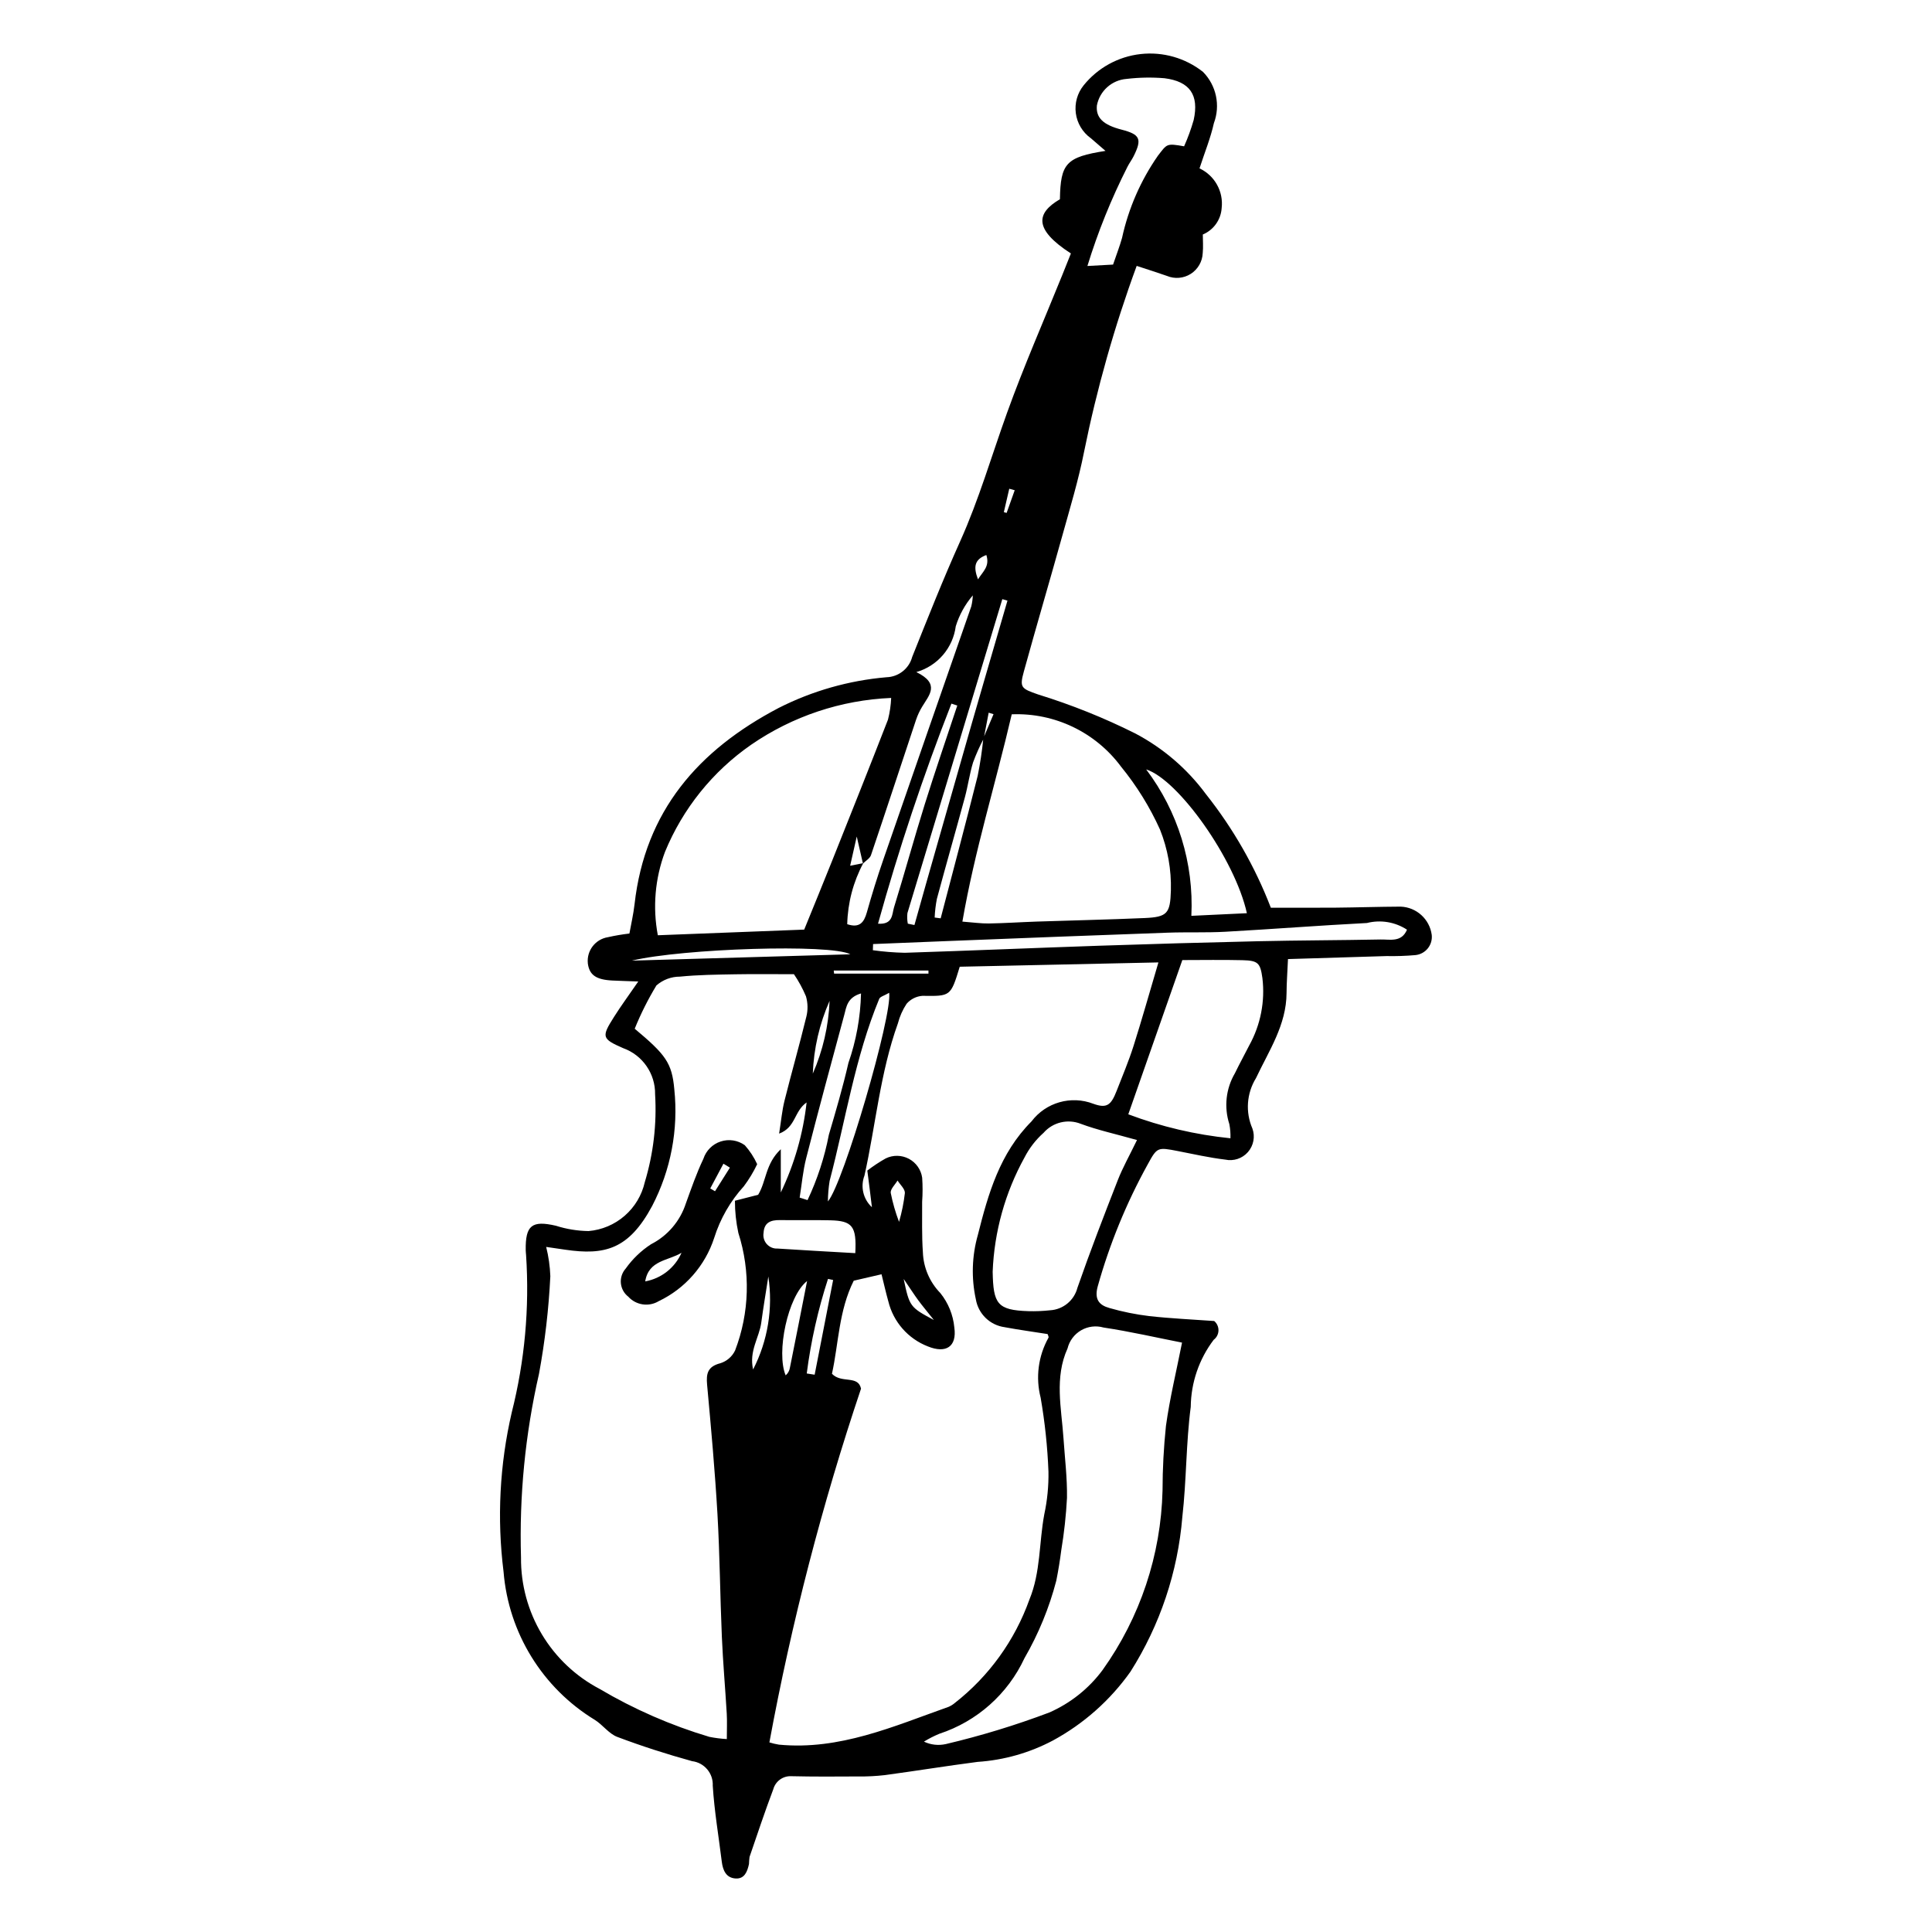 <?xml version="1.0" encoding="UTF-8"?>
<!-- Uploaded to: ICON Repo, www.iconrepo.com, Generator: ICON Repo Mixer Tools -->
<svg fill="#000000" width="800px" height="800px" version="1.1" viewBox="144 144 512 512" xmlns="http://www.w3.org/2000/svg">
 <g>
  <path d="m485.33 398.16c-0.156 3.559-0.367 6.277-0.379 9-0.039 8.48-4.688 15.312-8.102 22.555-2.481 4.023-2.836 9.008-0.953 13.344 0.773 2.141 0.32 4.531-1.176 6.246-1.5 1.715-3.812 2.481-6.035 2-4.211-0.504-8.375-1.453-12.547-2.262-5.379-1.043-5.481-1.059-8 3.566-5.644 10.219-10.082 21.062-13.23 32.305-0.938 3.414 0.363 4.965 3.106 5.723l0.004 0.004c3.457 0.992 6.984 1.707 10.555 2.137 5.684 0.633 11.41 0.887 17.211 1.305v0.004c0.738 0.625 1.152 1.551 1.125 2.519s-0.492 1.871-1.266 2.453c-3.879 5.121-6.012 11.348-6.082 17.77-1.262 9.652-1.121 19.484-2.227 29.168-1.195 14.578-5.91 28.652-13.742 41.008-5.359 7.566-12.383 13.805-20.535 18.234-6.188 3.281-12.996 5.215-19.984 5.68-8.207 1.066-16.379 2.394-24.582 3.504-2.316 0.266-4.648 0.387-6.984 0.355-5.93 0.035-11.863 0.074-17.789-0.066-2.211-0.117-4.203 1.324-4.789 3.461-2.234 5.922-4.238 11.934-6.289 17.926-0.082 0.629-0.137 1.262-0.152 1.895-0.43 1.953-1.145 3.961-3.523 3.824-2.543-0.148-3.398-2.164-3.684-4.457-0.824-6.711-1.973-13.402-2.394-20.137 0.16-3.262-2.223-6.094-5.465-6.496-6.695-1.848-13.336-3.977-19.836-6.43-2.223-0.84-3.832-3.18-5.93-4.5l0.004 0.004c-13.895-8.461-22.895-23.059-24.211-39.273-1.773-14.105-1.035-28.414 2.18-42.262 3.434-13.598 4.715-27.652 3.789-41.648-0.027-0.426-0.086-0.848-0.094-1.273-0.109-6.633 1.633-7.992 8.012-6.508 2.793 0.891 5.699 1.363 8.633 1.406 3.531-0.297 6.883-1.711 9.559-4.035 2.68-2.324 4.551-5.441 5.344-8.898 2.281-7.543 3.211-15.43 2.738-23.297 0.09-5.477-3.32-10.402-8.477-12.25-5.699-2.484-5.746-2.992-2.406-8.281 1.789-2.836 3.781-5.539 6.422-9.379-2.891-0.105-4.852-0.16-6.812-0.254-4.379-0.211-6.164-1.469-6.559-4.578h0.004c-0.332-3.34 1.988-6.359 5.297-6.902 1.891-0.426 3.801-0.75 5.723-0.977 0.438-2.461 1.059-5.098 1.363-7.773 2.785-24.656 16.859-40.82 38.184-52.004 8.918-4.523 18.617-7.285 28.578-8.141 3.215-0.094 5.988-2.285 6.82-5.394 4.106-10.258 8.168-20.543 12.699-30.613 4.977-11.059 8.328-22.664 12.418-34.023 4.453-12.375 9.758-24.441 14.688-36.645 0.773-1.91 1.531-3.832 2.25-5.633-10.016-6.488-9.113-10.723-2.91-14.371 0.16-9.527 1.652-11.172 12.078-12.812-1.48-1.281-2.691-2.344-3.918-3.387l-0.004 0.004c-2.164-1.566-3.59-3.953-3.941-6.598-0.352-2.648 0.402-5.324 2.082-7.402 3.742-4.637 9.16-7.613 15.082-8.277 5.922-0.664 11.867 1.035 16.543 4.727 3.531 3.582 4.652 8.887 2.879 13.594-0.867 3.918-2.414 7.688-3.809 11.98h0.004c4.019 1.879 6.387 6.125 5.867 10.531-0.207 3.086-2.141 5.793-4.992 6.988 0 1.594 0.137 3.277-0.023 4.93h-0.004c-0.09 2.242-1.277 4.297-3.172 5.504-1.898 1.203-4.262 1.402-6.332 0.531-2.539-0.895-5.109-1.695-7.996-2.648-5.898 16.055-10.562 32.539-13.949 49.305-1.469 7.441-3.688 14.746-5.723 22.066-3.348 12.039-6.894 24.023-10.215 36.074-1.191 4.32-0.754 4.555 3.777 6.137 8.844 2.731 17.449 6.184 25.727 10.324 7.375 3.879 13.777 9.375 18.727 16.078 7.227 9.105 13.027 19.258 17.207 30.105 5.887 0 11.543 0.039 17.195-0.012 5.734-0.051 11.465-0.246 17.199-0.273h-0.004c4.203 0.152 7.688 3.309 8.25 7.481 0.145 1.285-0.227 2.574-1.039 3.582s-1.992 1.648-3.281 1.781c-2.539 0.223-5.094 0.309-7.644 0.258-8.656 0.258-17.316 0.527-26.129 0.797zm-80.637-58.426c-1.078 2.039-2.019 4.148-2.82 6.312-0.926 3.023-1.344 6.199-2.172 9.258-2.43 8.969-4.996 17.898-7.41 26.871l-0.004 0.004c-0.32 1.641-0.52 3.305-0.594 4.977l1.594 0.211c3.285-12.578 6.641-25.137 9.805-37.742 0.668-3.297 1.168-6.629 1.5-9.977 0.902-2.125 1.805-4.254 2.703-6.379l-1.285-0.398c-0.441 2.289-0.879 4.578-1.316 6.863zm-32.004 33.121c-0.438-1.918-0.879-3.836-1.641-7.168-0.785 3.473-1.254 5.539-1.75 7.742l3.484-0.684-0.004-0.004c-2.664 4.984-4.121 10.527-4.254 16.18 3.273 1.086 4.449-0.461 5.199-3.133 1.316-4.676 2.75-9.324 4.34-13.91 7.75-22.402 15.531-44.793 23.336-67.176v-0.004c0.234-0.957 0.367-1.934 0.406-2.918-2.051 2.394-3.59 5.184-4.519 8.191-0.367 2.824-1.555 5.477-3.41 7.633-1.855 2.152-4.301 3.719-7.039 4.504 6.418 3.133 3.375 6.117 1.539 9.18l0.004-0.004c-0.66 1.082-1.195 2.231-1.605 3.43-3.988 11.965-7.91 23.957-11.953 35.902-0.297 0.887-1.402 1.496-2.133 2.238zm25.652 27.336c-2.418 7.926-2.418 7.809-9.898 7.715h0.004c-1.621 0.121-3.129 0.879-4.188 2.106-1.055 1.594-1.832 3.352-2.309 5.199-4.695 13.051-5.867 26.883-8.855 40.316-1.125 2.938-0.344 6.266 1.973 8.398-0.293-2.406-0.465-3.816-0.641-5.223-0.18-1.441-0.371-2.883-0.578-4.484v-0.004c1.547-1.188 3.18-2.269 4.883-3.227 1.941-0.945 4.219-0.906 6.129 0.105 1.906 1.012 3.219 2.875 3.523 5.016 0.148 2.117 0.145 4.242-0.008 6.359 0.027 4.461-0.117 8.938 0.195 13.379v0.004c0.141 4.047 1.785 7.898 4.609 10.805 2.113 2.613 3.41 5.793 3.727 9.141 0.723 5.129-2.242 6.957-7.012 5.016-5.227-2.023-9.137-6.469-10.473-11.914-0.66-2.352-1.195-4.742-1.809-7.203l-7.363 1.703c-3.977 7.941-4.016 16.691-5.773 24.664 2.516 2.66 6.914 0.285 7.699 3.934l0.004 0.004c-10.301 30.637-18.418 61.969-24.285 93.754 0.824 0.254 1.668 0.453 2.523 0.594 16.074 1.543 30.391-4.852 44.973-10.02 0.586-0.258 1.133-0.594 1.621-1.004 9.066-7.086 15.93-16.602 19.797-27.438 2.984-7.234 2.535-15.031 3.926-22.527 0.805-3.727 1.18-7.535 1.117-11.344-0.254-6.57-0.945-13.117-2.07-19.598-1.375-5.363-0.637-11.051 2.062-15.887 0.148-0.242-0.168-0.766-0.223-0.988-3.832-0.605-7.598-1.121-11.332-1.812v-0.004c-3.914-0.508-7.031-3.516-7.684-7.41-1.227-5.637-1.043-11.488 0.535-17.039 2.754-10.934 5.789-21.629 14.219-30.094 3.812-5.039 10.504-6.941 16.398-4.664 3.57 1.289 4.691 0.348 6.16-3.422 1.531-3.926 3.18-7.82 4.457-11.832 2.223-6.988 4.203-14.055 6.617-22.211-18.234 0.395-35.305 0.766-52.648 1.141zm-109.6 74.254c0.637 2.539 1.008 5.141 1.102 7.758-0.422 8.684-1.426 17.332-3.004 25.883-3.652 15.961-5.254 32.32-4.766 48.684-0.062 7.156 1.848 14.191 5.523 20.332 3.676 6.144 8.973 11.152 15.309 14.477 9.137 5.398 18.895 9.664 29.062 12.699 1.535 0.309 3.086 0.508 4.648 0.59 0-2.606 0.102-4.688-0.02-6.758-0.398-6.793-1.004-13.574-1.297-20.371-0.469-10.82-0.539-21.66-1.164-32.473-0.66-11.449-1.695-22.883-2.746-34.305-0.273-2.977 0.16-4.797 3.441-5.672l0.004 0.004c1.742-0.527 3.188-1.762 3.973-3.402 3.824-9.98 4.129-20.969 0.867-31.145-0.609-2.805-0.914-5.668-0.91-8.539l6.156-1.582c2.188-3.598 1.887-8.207 6-12.07v11.469-0.004c3.602-7.512 5.918-15.582 6.84-23.863-3.375 2.371-2.824 6.594-7.285 8.262 0.551-3.457 0.781-6.137 1.426-8.711 1.855-7.414 3.965-14.766 5.769-22.188l0.004-0.004c0.465-1.805 0.434-3.703-0.086-5.492-0.867-2.051-1.93-4.008-3.184-5.848-5.406 0-10.484-0.07-15.559 0.02-4.887 0.09-9.793 0.137-14.652 0.621h0.004c-2.297-0.008-4.516 0.824-6.242 2.34-2.219 3.664-4.141 7.496-5.75 11.465 8.191 6.859 9.875 9.035 10.496 16.066 1.113 10.656-0.93 21.406-5.875 30.91-6.172 11.48-12.52 13.133-23.043 11.582-1.398-0.207-2.797-0.41-5.043-0.734zm168.51 25.359c-6.723-1.316-13.73-2.934-20.816-4-2-0.57-4.141-0.301-5.938 0.742-1.797 1.047-3.09 2.777-3.586 4.793-3.516 7.762-1.617 15.824-1.078 23.801 0.355 5.266 1.008 10.535 0.93 15.797-0.242 4.641-0.75 9.27-1.512 13.855-0.348 2.715-0.785 5.426-1.324 8.109-1.875 7.191-4.711 14.098-8.43 20.531-4.426 9.512-12.594 16.766-22.562 20.035-1.414 0.586-2.777 1.281-4.082 2.082 1.816 0.863 3.871 1.09 5.832 0.641 9.293-2.191 18.434-4.981 27.367-8.352 5.613-2.457 10.488-6.336 14.137-11.254 9.949-13.914 15.484-30.496 15.895-47.594 0.008-5.711 0.309-11.422 0.902-17.102 1.008-7.277 2.754-14.453 4.266-22.086zm-100.13-109.45c2.555-6.285 5.043-12.328 7.465-18.398 4.949-12.398 9.902-24.797 14.734-37.242 0.484-1.883 0.766-3.812 0.848-5.754-13.285 0.555-26.145 4.852-37.098 12.395-10.195 7.066-18.129 16.934-22.844 28.41-2.641 7.051-3.297 14.691-1.895 22.086zm55-57.055c-4.309 18.516-9.836 36.207-13.078 54.934 2.852 0.215 4.938 0.527 7.019 0.496 4.238-0.07 8.477-0.359 12.715-0.504 9.516-0.32 19.035-0.52 28.543-0.934 6.047-0.262 6.797-1.23 6.977-7.305 0.145-5.519-0.836-11.012-2.883-16.141-2.703-5.988-6.176-11.594-10.332-16.684-6.766-9.129-17.605-14.316-28.961-13.863zm33.195 112.82c-5.695-1.609-10.434-2.633-14.934-4.309v-0.004c-3.457-1.348-7.391-0.387-9.832 2.41-2.062 1.836-3.766 4.039-5.027 6.496-5.144 9.305-8.039 19.684-8.457 30.305 0.16 8.496 1.199 10.195 9.477 10.453 1.906 0.055 3.816-0.023 5.715-0.23 3.465-0.191 6.41-2.606 7.273-5.969 3.336-9.594 7.004-19.074 10.699-28.535 1.289-3.297 3.051-6.406 5.086-10.617zm24.762-0.465c0.047-1.262-0.051-2.523-0.293-3.762-1.453-4.508-0.91-9.418 1.496-13.5 1.199-2.488 2.539-4.906 3.789-7.371 3-5.422 4.219-11.652 3.481-17.809-0.559-3.984-1.102-4.652-5.273-4.754-5.273-0.129-10.551-0.031-15.949-0.031-4.883 13.934-9.492 27.09-14.32 40.871 8.711 3.281 17.809 5.418 27.07 6.356zm-12.281-262.88c1.012-2.266 1.863-4.602 2.543-6.984 1.449-6.606-0.988-10.207-7.746-11.059-3.34-0.277-6.699-0.215-10.031 0.18-3.918 0.297-7.148 3.188-7.879 7.051-0.297 3.231 1.645 5.129 6.547 6.394 4.922 1.27 5.473 2.481 3.172 7.082-0.473 0.945-1.133 1.797-1.605 2.746v-0.004c-4.281 8.449-7.84 17.254-10.625 26.309l6.801-0.371c0.902-2.656 1.746-4.824 2.375-7.055 1.703-7.816 4.934-15.223 9.504-21.789 2.457-3.152 2.215-3.34 6.945-2.5zm-82.422 211.41-0.055 1.633c2.797 0.391 5.617 0.617 8.441 0.68 17.195-0.551 34.387-1.289 51.578-1.871 14.02-0.473 28.043-0.871 42.066-1.191 10.824-0.242 21.656-0.25 32.48-0.461 2.508-0.047 5.547 0.824 6.977-2.594l0.004-0.004c-3.137-2.051-6.988-2.691-10.621-1.77-12.504 0.645-24.988 1.621-37.492 2.316-5.094 0.281-10.211 0.062-15.309 0.246-19.516 0.703-39.027 1.445-58.539 2.227-6.508 0.25-13.02 0.527-19.531 0.789zm99.062-8.176c-3.144-14.25-18.137-35.391-26.688-38.105l-0.004-0.004c8.418 11.133 12.656 24.867 11.977 38.805zm-118.52 75.367 2.09 0.664c2.606-5.512 4.504-11.336 5.652-17.328 1.859-6.289 3.703-12.594 5.172-18.98h-0.004c2.074-5.941 3.207-12.168 3.352-18.461-3.68 1.078-3.871 3.59-4.438 5.68-3.426 12.637-6.84 25.281-10.09 37.961-0.871 3.414-1.172 6.977-1.734 10.465zm23.727-54.277c-1.336 0.781-2.398 1.023-2.641 1.605-6.418 15.512-8.906 32.102-13.137 48.215l-0.004 0.004c-0.293 1.809-0.445 3.637-0.461 5.469 4.172-4.871 17.094-49.211 16.238-55.289zm4.938-18.316 1.754 0.359c3.965-14.238 8.09-28.422 12.117-42.641 4.098-14.465 8.352-28.887 12.535-43.328l-1.363-0.391c-8.395 27.719-16.773 55.445-25.141 83.172h-0.004c-0.117 0.945-0.082 1.898 0.102 2.832zm-13.922 87.312c0.383-7.141-0.77-8.562-6.633-8.703-4.441-0.105-8.891 0.008-13.332-0.055-2.422-0.035-4.191 0.605-4.344 3.391-0.18 1.07 0.137 2.164 0.859 2.973 0.727 0.809 1.781 1.246 2.863 1.18 6.703 0.449 13.414 0.797 20.586 1.215zm27.031-145.12-1.555-0.508v-0.004c-7.473 19.098-13.965 38.566-19.453 58.324 4.004 0.285 3.691-2.547 4.227-4.277 2.812-9.082 5.316-18.258 8.148-27.332 2.738-8.777 5.742-17.473 8.633-26.207zm-86.246 67.602 57.902-1.68c-5.199-2.793-44.332-1.551-57.902 1.68zm46.441 84.91c-5.137 4.027-8.227 18.98-5.676 24.996 0.617-0.527 1.023-1.266 1.133-2.07 1.535-7.637 3.047-15.281 4.543-22.926zm-0.09 24.5 2.094 0.324c1.633-8.367 3.266-16.734 4.898-25.098l-1.359-0.293c-2.652 8.16-4.539 16.555-5.633 25.066zm-10.18-25.699c-0.629 4.07-1.324 8.133-1.871 12.215-0.527 3.934-3.297 7.539-2.164 12.418 3.894-7.586 5.309-16.203 4.035-24.637zm11.781-53.762v-0.004c2.672-6.094 4.184-12.637 4.453-19.285-2.688 6.09-4.195 12.633-4.453 19.289zm5.551-27.324 0.098 0.824h25.008l-0.008-0.824zm17.305 66.605c0.734-2.504 1.254-5.066 1.551-7.66 0.023-1.086-1.258-2.195-1.949-3.297-0.645 1.094-1.914 2.258-1.809 3.273h0.004c0.52 2.617 1.258 5.188 2.203 7.684zm9.23 26.004c-1.918-2.414-3.082-3.793-4.144-5.238-1.078-1.465-2.059-3.004-3.859-5.648 1.543 7.336 1.668 7.504 8 10.887zm11.695-196.28c1.359-2.16 3.164-3.426 2.215-6.449-3.16 1.184-3.481 3.117-2.219 6.449zm9.73-23.613-1.445-0.398c-0.477 2.066-0.953 4.137-1.434 6.203l0.738 0.203z"/>
  <path d="m344.66 452.52c-0.98 2.066-2.164 4.023-3.535 5.852-3.586 3.941-6.266 8.613-7.859 13.691-2.398 7.367-7.715 13.426-14.703 16.762-2.633 1.578-6.016 1.074-8.074-1.203-1.117-0.867-1.82-2.156-1.953-3.566-0.129-1.406 0.332-2.805 1.27-3.859 1.816-2.562 4.102-4.758 6.734-6.469 4.387-2.234 7.703-6.125 9.219-10.809 1.445-3.988 2.832-8.02 4.656-11.84h-0.004c0.711-2.164 2.406-3.863 4.57-4.57 2.164-0.711 4.539-0.348 6.391 0.977 1.344 1.504 2.449 3.203 3.289 5.035zm-29.672 31.062c4.269-0.77 7.879-3.613 9.625-7.586-3.523 2.156-8.719 1.918-9.625 7.586zm22.445-30.145-1.715-1.043-3.496 6.559 1.266 0.738c1.316-2.086 2.629-4.168 3.945-6.254z"/>
 </g>
</svg>